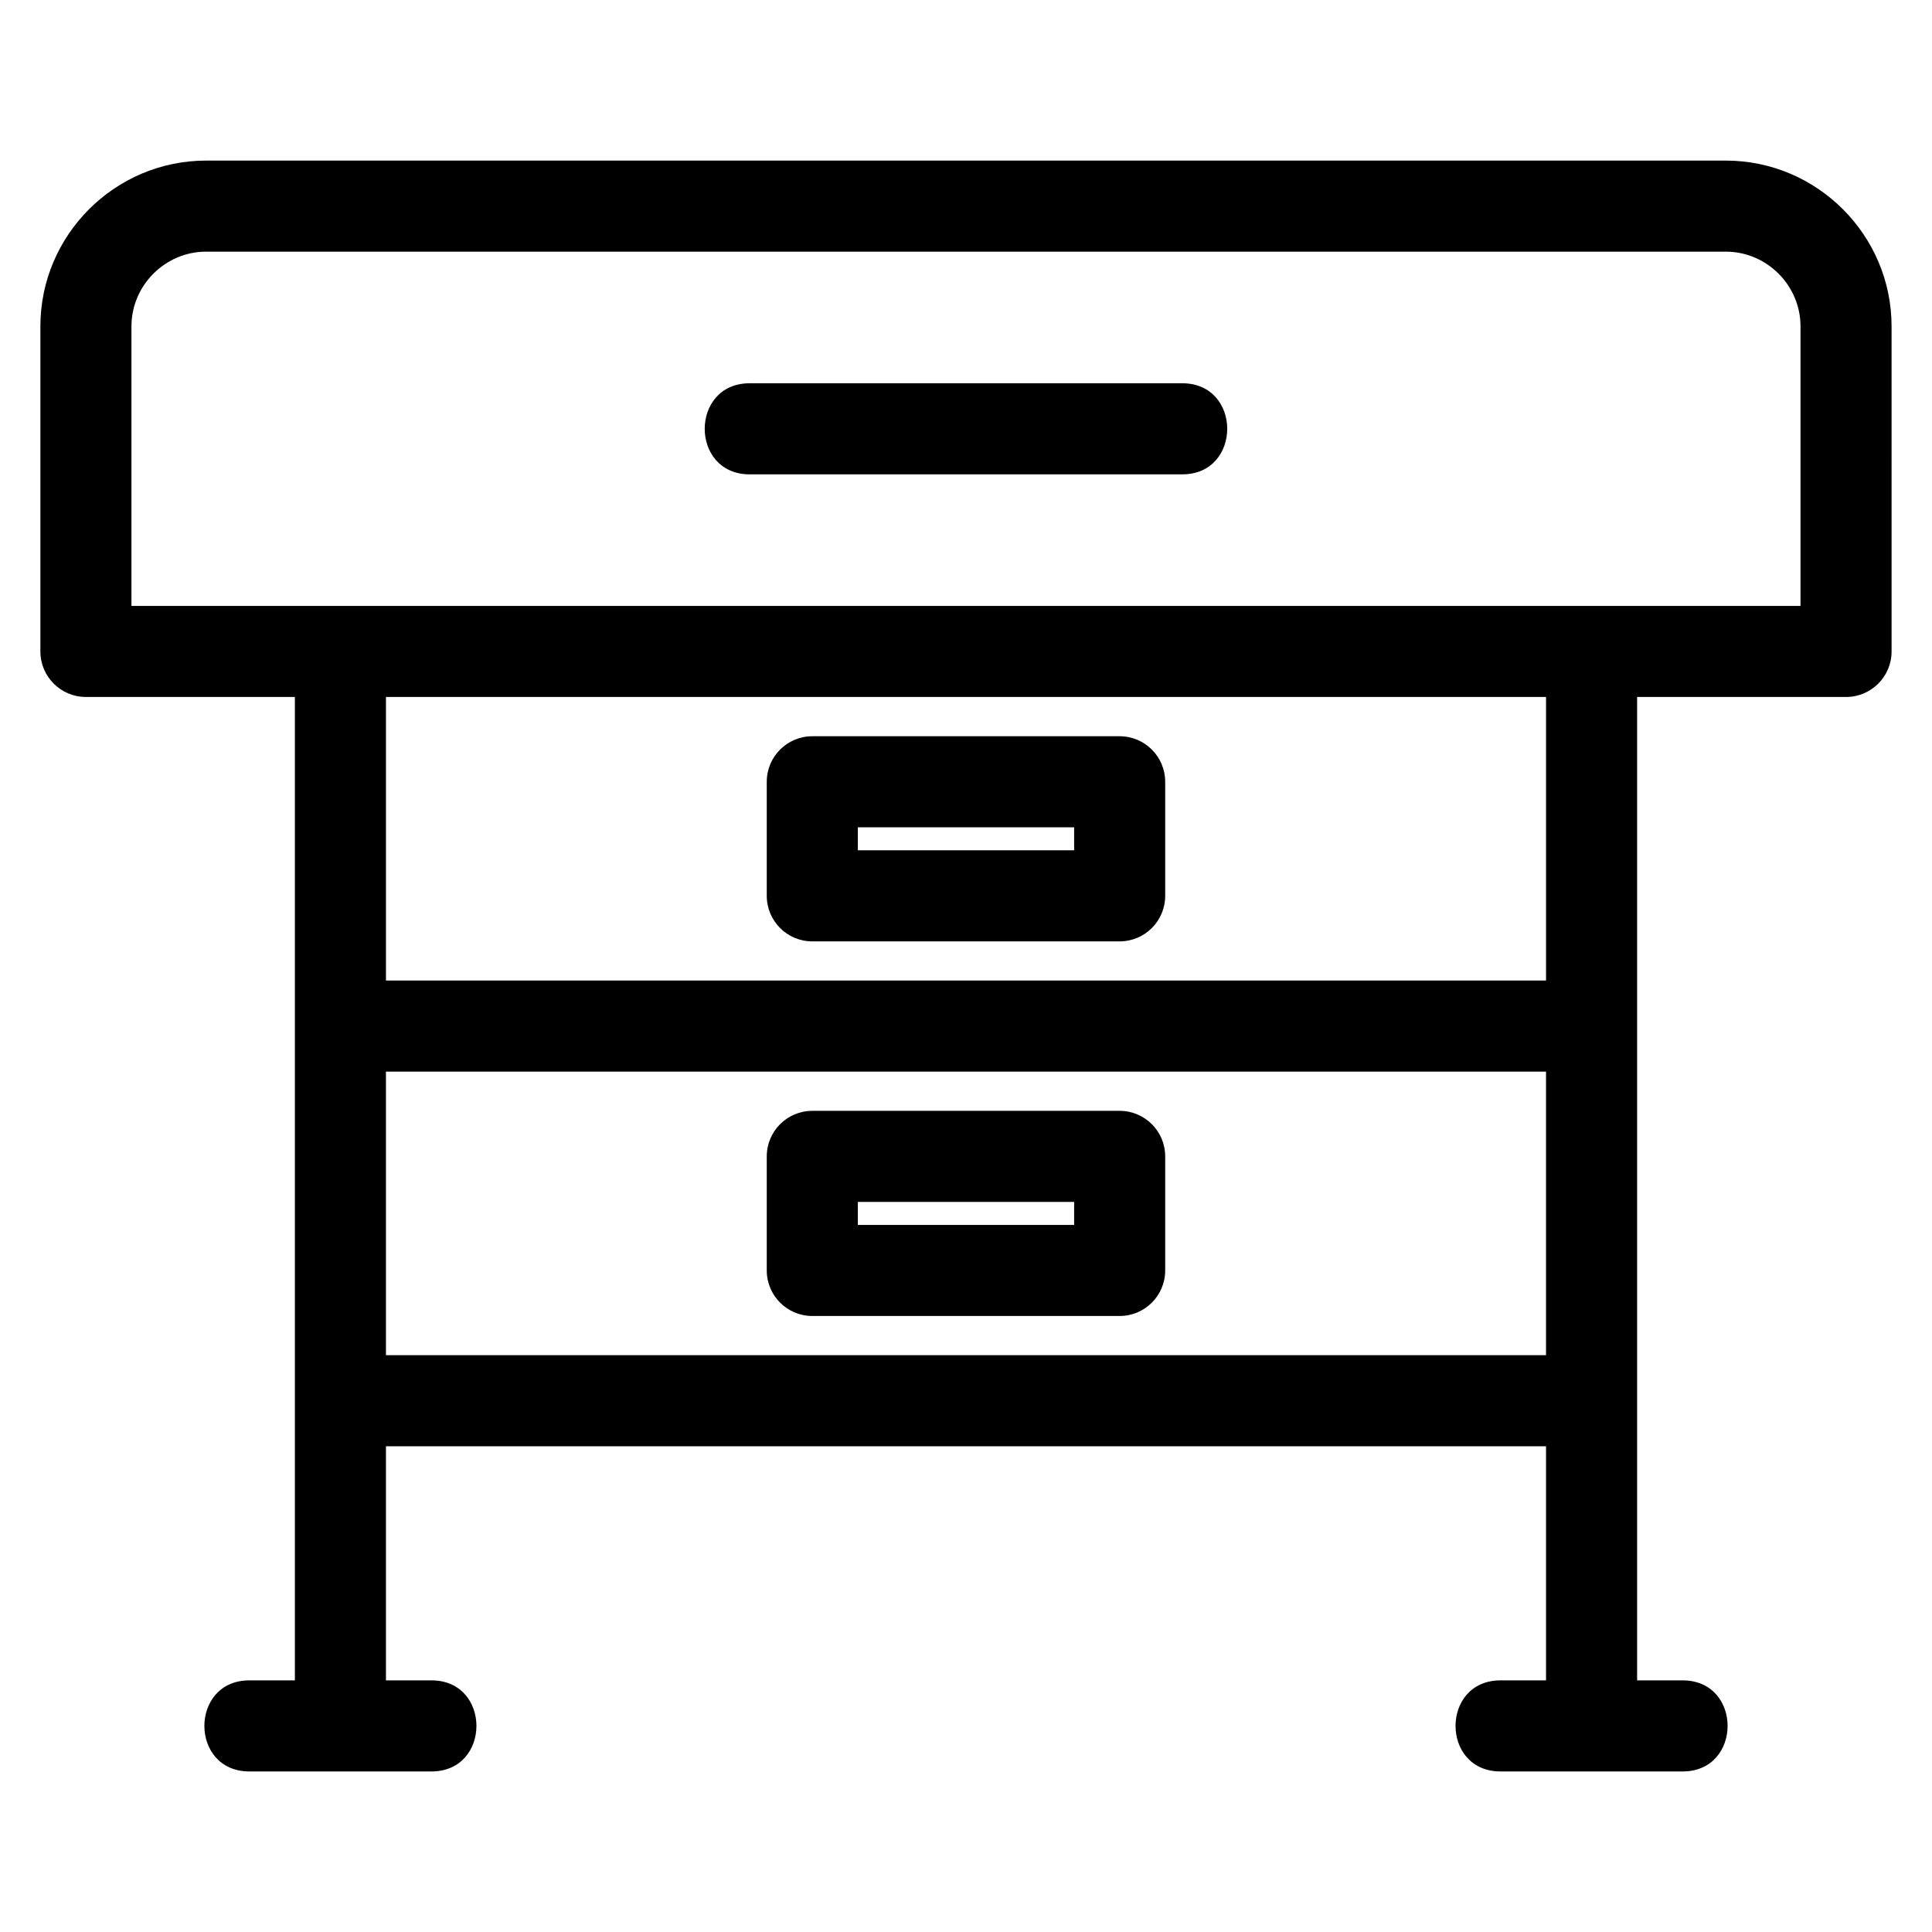 <?xml version="1.0" encoding="UTF-8"?>
<!-- Uploaded to: ICON Repo, www.svgrepo.com, Generator: ICON Repo Mixer Tools -->
<svg fill="#000000" width="800px" height="800px" version="1.1" viewBox="144 144 512 512" xmlns="http://www.w3.org/2000/svg">
 <path d="m645.29 316.64c0 6.664-5.402 12.066-12.066 12.066h-55.371v260.61h12.066c15.887 0 15.887 24.137 0 24.137h-48.27c-15.887 0-15.887-24.137 0-24.137h12.066v-62.035h-307.43v62.035h12.066c15.883 0 15.883 24.137 0 24.137h-48.27c-15.887 0-15.887-24.137 0-24.137h12.066v-260.61h-55.375c-6.66 0-12.066-5.402-12.066-12.066v-86.156c0-24.184 19.742-43.926 43.926-43.926h402.73c24.184 0 43.926 19.742 43.926 43.926zm-91.574 12.066h-307.43v75.148h307.43zm-194.45 109.68h81.457c6.66 0 12.066 5.402 12.066 12.066v30.234c0 6.664-5.41 12.066-12.066 12.066h-81.457c-6.664 0-12.066-5.402-12.066-12.066v-30.234c0-6.664 5.402-12.066 12.066-12.066zm69.391 24.137h-57.32v6.098h57.32zm-69.391-123.41h81.457c6.66 0 12.066 5.402 12.066 12.062v30.234c0 6.664-5.41 12.066-12.066 12.066h-81.457c-6.664 0-12.066-5.402-12.066-12.066v-30.234c0-6.66 5.402-12.062 12.066-12.062zm69.391 24.129h-57.32v6.098h57.32zm28.656-117.67c15.887 0 15.887 24.137 0 24.137h-114.64c-15.887 0-15.887-24.137 0-24.137zm96.398 257.57v-75.148h-307.43v75.148zm-374.88-198.56h442.32v-74.098c0-10.859-8.934-19.793-19.793-19.793h-402.73c-10.859 0-19.793 8.934-19.793 19.793v74.098z"/>
</svg>
